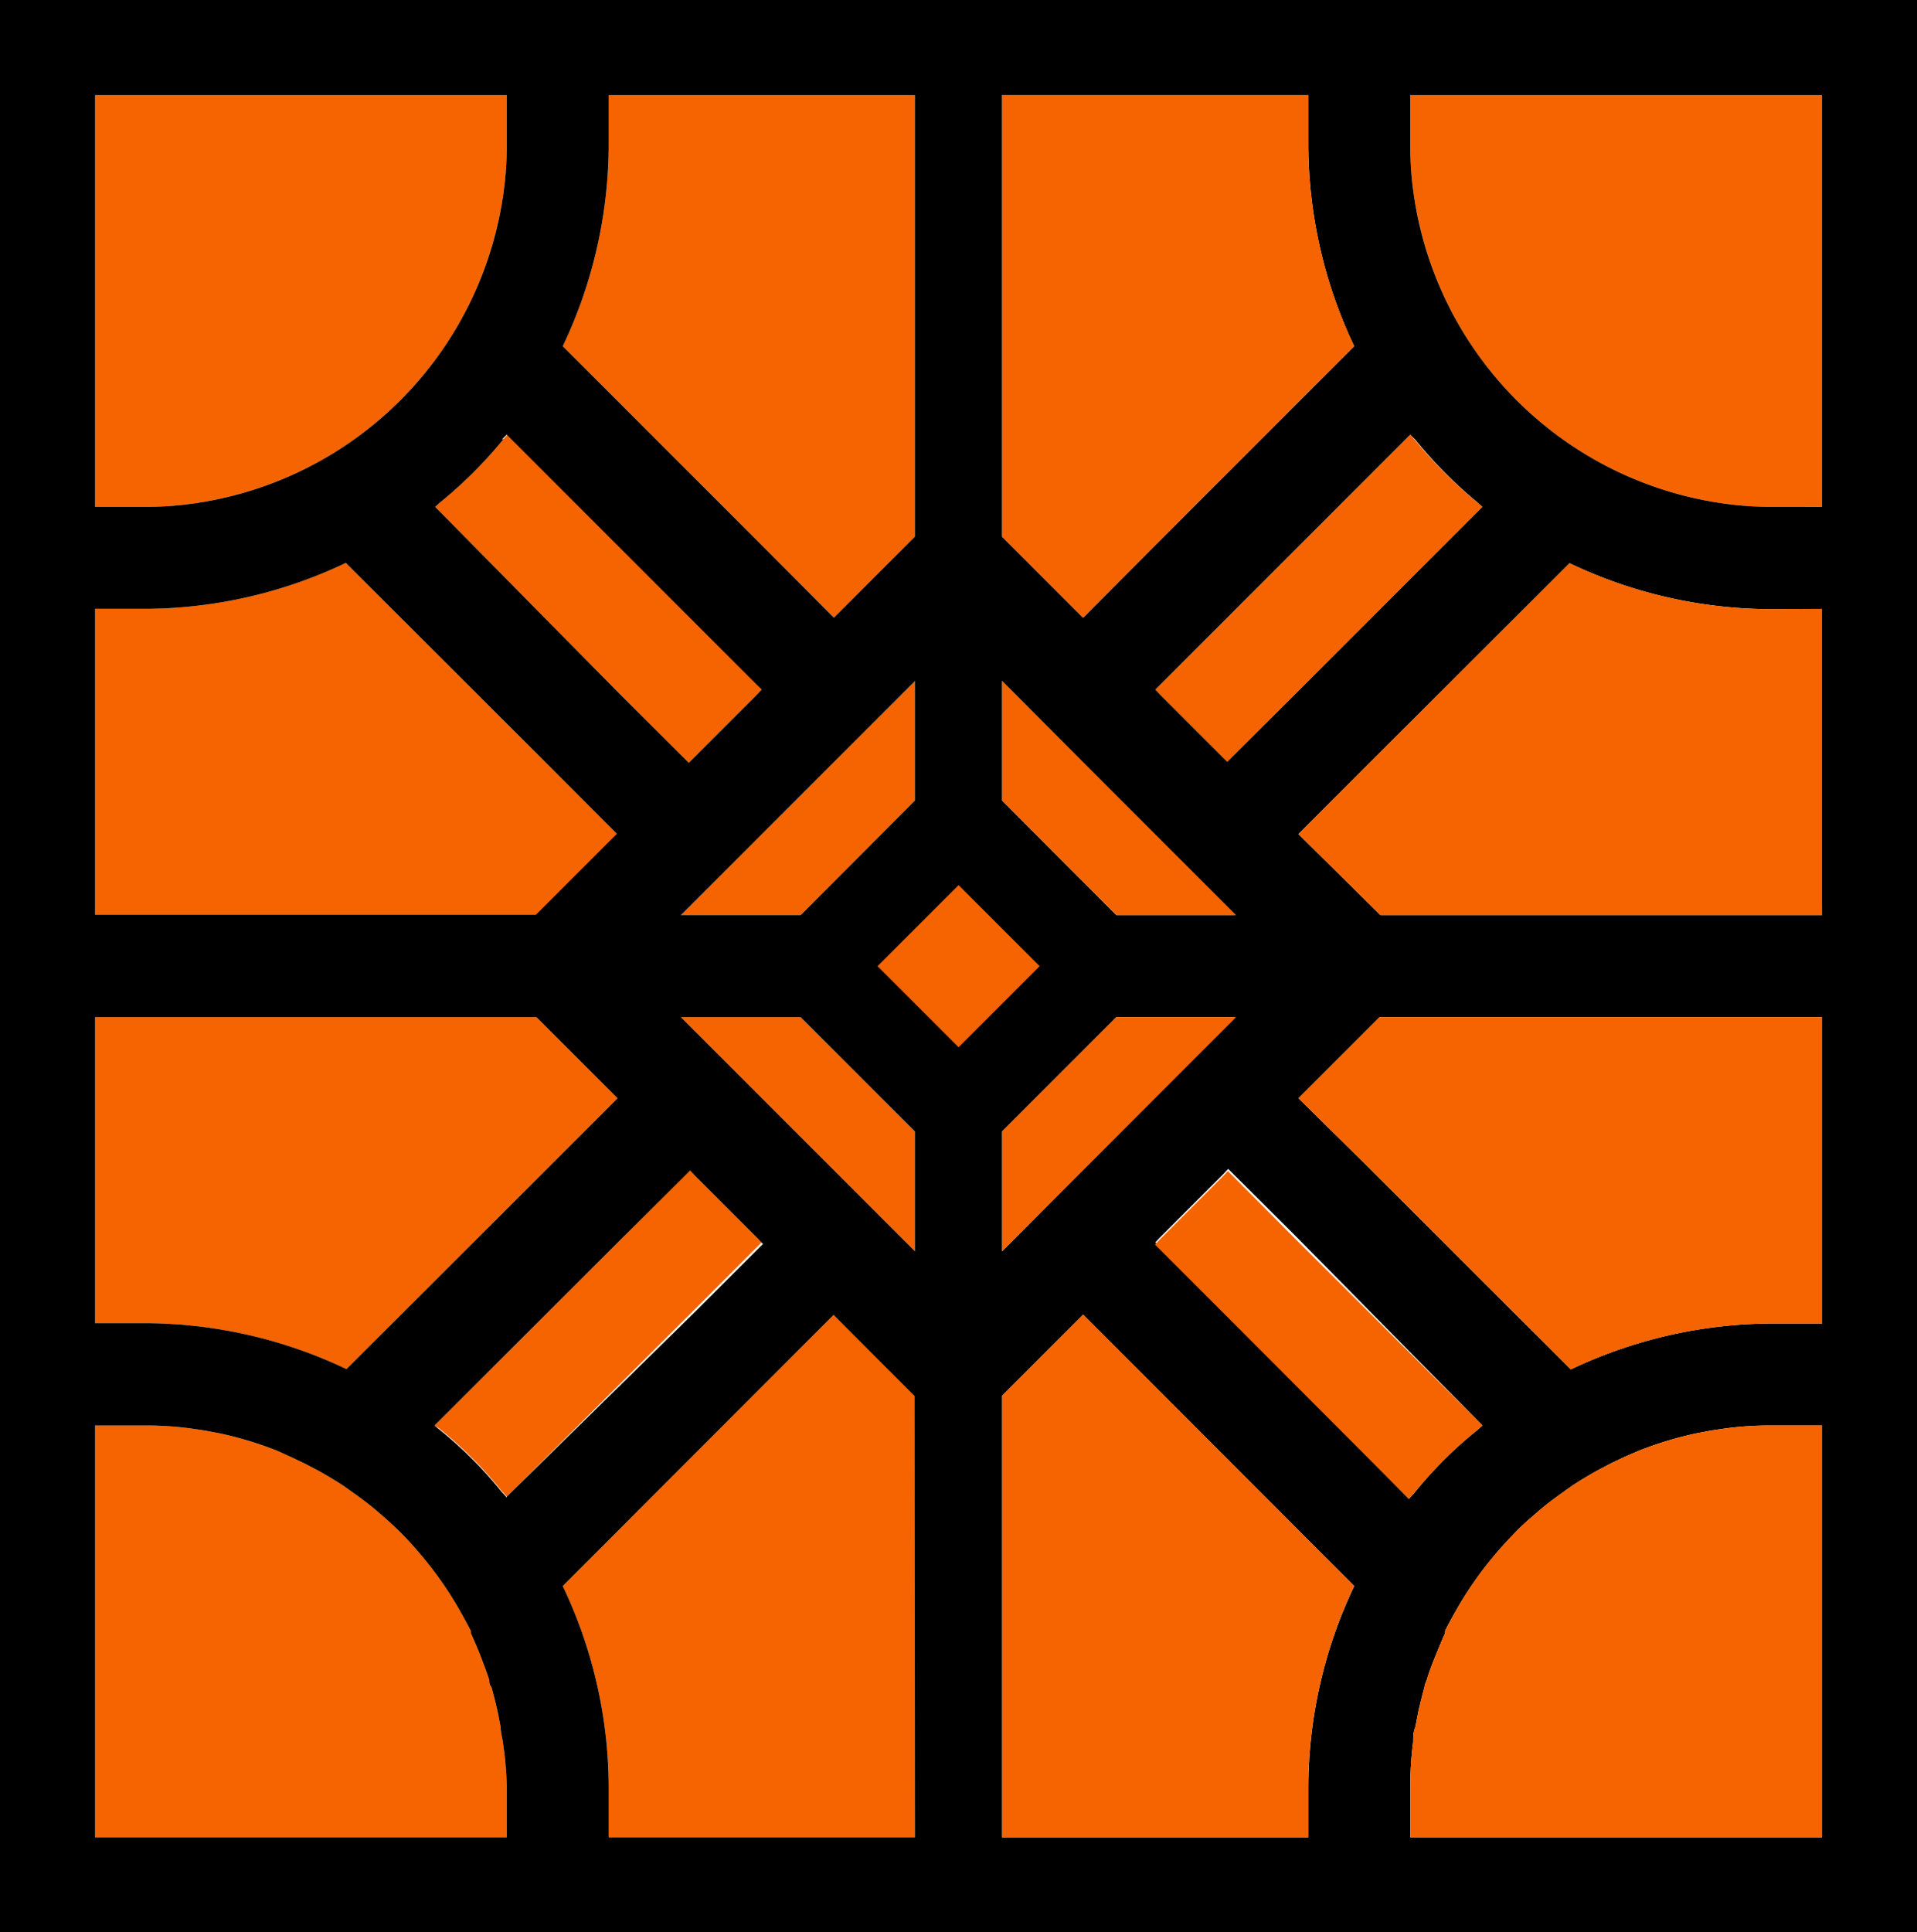 <svg xmlns="http://www.w3.org/2000/svg" viewBox="0 0 60.53 61"><defs><style>.cls-1{fill:#f56400;}</style></defs><title>pllaka</title><g id="Layer_2" data-name="Layer 2"><g id="Layer_1-2" data-name="Layer 1"><path d="M15.84,13.88h0l.15-.17Zm0,0h0l.15-.17Z"/><path class="cls-1" d="M24.05,21.77l-.15.16-2,2-.15.15-2.13-2.12L13.74,16l0,0,.08-.07.09-.08a14,14,0,0,0,2-2l.15-.17,5.93,5.93Z"/><path class="cls-1" d="M16,3V4.61A10.58,10.58,0,0,1,15.91,6,11.5,11.5,0,0,1,6,15.91,10.58,10.58,0,0,1,4.61,16H3V3Z"/><path d="M19.65,39.06h0l2.12-2.13Zm0,0h0l2.12-2.13Zm0,0h0l2.12-2.13Zm0,0h0l2.12-2.13Z"/><polygon class="cls-1" points="28.89 35.72 28.89 39.5 21.5 32.11 25.28 32.11 28.89 35.72"/><path class="cls-1" d="M16,56.39V58H3V45H4.61A10.58,10.58,0,0,1,6,45.09l.48.07.47.09a11.45,11.45,0,0,1,1.81.55L9.2,46l.42.2.42.22c.27.15.54.31.8.48l.38.27c.25.18.5.37.73.57s.47.41.69.63.43.45.63.69a11.49,11.49,0,0,1,1.22,1.73c.13.23.26.46.38.7l0,.07c.12.27.24.54.34.81s.17.44.24.67c0,.07,0,.14.07.22.07.26.14.53.2.8l.09.47c0,.16.05.32.07.48A10.58,10.58,0,0,1,16,56.39Z"/><path class="cls-1" d="M28.89,44.06V58H19.22V56.39a14.84,14.84,0,0,0-1.45-6.32h0l6.43-6.44,2.12-2.12Z"/><path class="cls-1" d="M24.05,39.22l-2.12,2.12L16,47.25l0,0a1.22,1.22,0,0,0-.15-.17,13,13,0,0,0-2-2L13.72,45l5.94-5.93,2.12-2.13.15.16,2,2Z"/><path class="cls-1" d="M19.5,34.67l-2.12,2.12-6.44,6.43h0a14.88,14.88,0,0,0-6.32-1.45H3V32.11H16.94Z"/><path class="cls-1" d="M19.5,26.33l-2.56,2.56H3V19.22H4.61a14.83,14.83,0,0,0,6.31-1.45h0l6.44,6.43Z"/><polygon class="cls-1" points="28.89 21.5 28.89 25.27 25.28 28.89 21.5 28.89 28.89 21.5"/><path class="cls-1" d="M28.89,3V16.94L26.33,19.5l-2.12-2.13-6.44-6.44a14.88,14.88,0,0,0,1.45-6.32V3Z"/><path d="M44.53,13.72l.15.17h0Zm0,0,.15.17h0Z"/><path class="cls-1" d="M46.81,16l-5.93,5.93-2.13,2.12-2.12-2.12-.15-.16,2.12-2.12,5.93-5.93.15.17a14,14,0,0,0,2,2l.09.08Z"/><path class="cls-1" d="M57.53,3V16H55.92a10.58,10.58,0,0,1-1.39-.09A11.5,11.5,0,0,1,44.62,6a10.58,10.58,0,0,1-.09-1.39V3Z"/><path d="M38.75,36.94l2.12,2.13h0Zm0,0,2.12,2.13h0Zm0,0,2.12,2.13h0Zm0,0,2.12,2.13h0Z"/><path d="M0,0V61H60.53V0ZM3,3H16V4.61A10.58,10.58,0,0,1,15.91,6,11.5,11.5,0,0,1,6,15.91,10.58,10.58,0,0,1,4.61,16H3ZM15.84,13.88l.16-.16,5.93,5.93,2.12,2.12-.15.16-2,2-.15.15-2.13-2.12L13.74,16l0,0,.08-.07.09-.08a14,14,0,0,0,2-2ZM3,19.22H4.61a14.83,14.83,0,0,0,6.31-1.45h0l6.44,6.43,2.12,2.12-2.56,2.56H3ZM3,32.11H16.94l2.56,2.56-2.12,2.12-6.44,6.43h0a14.88,14.88,0,0,0-6.32-1.45H3ZM16,58H3V45H4.61A10.58,10.58,0,0,1,6,45.09l.48.07.47.09a11.45,11.45,0,0,1,1.81.55L9.2,46l.42.2.42.22c.27.15.54.31.8.48l.38.27c.25.18.5.37.73.57s.47.41.69.63.43.45.63.69a11.49,11.49,0,0,1,1.22,1.73c.13.23.26.46.38.7l0,.07c.12.27.24.54.34.81s.17.44.24.67c0,.07,0,.14.07.22.07.26.14.53.2.8l.09.47c0,.16.05.32.07.48A10.58,10.58,0,0,1,16,56.39Zm0-10.72a1.22,1.22,0,0,0-.15-.17,13,13,0,0,0-2-2L13.72,45l5.94-5.93h0l2.13-2.12.15.16,2,2,.15.16-2.12,2.12L16,47.25ZM28.89,58H19.22V56.39a14.84,14.84,0,0,0-1.45-6.32h0l6.43-6.44,2.12-2.12,2.56,2.56Zm0-18.5L21.5,32.11h3.78l3.61,3.61Zm0-14.23-3.61,3.62H21.5l7.39-7.39Zm0-8.33L26.33,19.5l-2.12-2.13-6.44-6.44a14.88,14.88,0,0,0,1.45-6.32V3h9.67Zm17.75-1.09.09.08.08.07-5.93,5.93-2.13,2.12-2.12-2.12-.15-.16,2.12-2.12,5.93-5.93.16.16h0A14,14,0,0,0,46.64,15.85ZM31.64,3h9.67V4.61a14.88,14.88,0,0,0,1.45,6.32l-6.44,6.44L34.2,19.5l-2.56-2.56Zm0,18.5L39,28.89H35.25l-3.61-3.62Zm0,14.22,3.61-3.61H39L31.64,39.5ZM42.76,50.07a14.84,14.84,0,0,0-1.45,6.32V58H31.64V44.06L34.2,41.5l2.12,2.12,6.43,6.44h0ZM38.6,41.34l-2.12-2.12.15-.16,2-2,.15-.16,2.13,2.12h0L46.81,45l-.17.15a13,13,0,0,0-2,2,1.22,1.22,0,0,0-.15.17l0,0ZM57.53,58h-13V56.39A10.58,10.58,0,0,1,44.62,55c0-.16,0-.32.07-.48l.09-.47c.06-.27.13-.54.2-.8,0-.08.05-.15.07-.22.07-.23.15-.45.24-.67s.22-.54.34-.81l0-.07c.12-.24.25-.47.38-.7a11.49,11.49,0,0,1,1.22-1.73c.2-.24.41-.46.63-.69s.46-.43.69-.63.48-.39.73-.57l.38-.27c.26-.17.53-.33.8-.48l.42-.22.42-.2.44-.19a11.45,11.45,0,0,1,1.81-.55l.47-.09.48-.07A10.58,10.58,0,0,1,55.92,45h1.61Zm0-16.22H55.92a14.88,14.88,0,0,0-6.32,1.45h0l-6.44-6.43L41,34.67l2.56-2.56H57.53Zm0-12.89H43.59L41,26.33l2.12-2.12,6.44-6.43h0a14.83,14.83,0,0,0,6.31,1.45h1.61Zm0-12.89H55.92a10.58,10.58,0,0,1-1.39-.09A11.5,11.5,0,0,1,44.62,6a10.58,10.58,0,0,1-.09-1.39V3h13Z"/><polygon class="cls-1" points="39.03 32.11 31.64 39.5 31.64 35.72 35.25 32.11 39.03 32.11"/><path class="cls-1" d="M57.53,45V58h-13V56.39A10.58,10.58,0,0,1,44.62,55c0-.16,0-.32.07-.48l.09-.47c.06-.27.13-.54.2-.8,0-.08.05-.15.07-.22.07-.23.15-.45.24-.67s.22-.54.34-.81l0-.07c.12-.24.25-.47.38-.7a11.49,11.49,0,0,1,1.22-1.73c.2-.24.41-.46.63-.69s.46-.43.69-.63.48-.39.73-.57l.38-.27c.26-.17.53-.33.8-.48l.42-.22.42-.2.44-.19a11.45,11.45,0,0,1,1.81-.55l.47-.09.48-.07A10.58,10.58,0,0,1,55.92,45Z"/><path class="cls-1" d="M42.76,50.06h0a14.84,14.84,0,0,0-1.45,6.32V58H31.64V44.06L34.2,41.5l2.12,2.12,6.43,6.44Z"/><path class="cls-1" d="M46.81,45l-.17.15a13,13,0,0,0-2,2,1.22,1.22,0,0,0-.15.17l0,0-5.9-5.91-2.12-2.12.15-.16,2-2,.15-.16,2.12,2.13Z"/><path class="cls-1" d="M57.53,32.11v9.67H55.92a14.88,14.88,0,0,0-6.32,1.45h0l-6.44-6.43L41,34.67l2.56-2.56Z"/><path class="cls-1" d="M57.53,19.22v9.67H43.59L41,26.33l2.12-2.12,6.44-6.43h0a14.83,14.83,0,0,0,6.31,1.45Z"/><polygon class="cls-1" points="39.03 28.89 35.25 28.89 31.64 25.27 31.64 21.5 39.03 28.89"/><path class="cls-1" d="M42.76,10.93l-6.44,6.44L34.2,19.5l-2.56-2.56V3h9.67V4.61A14.88,14.88,0,0,0,42.76,10.93Z"/><rect class="cls-1" x="28.46" y="28.69" width="3.62" height="3.62" transform="translate(30.43 -12.47) rotate(45)"/></g></g></svg>